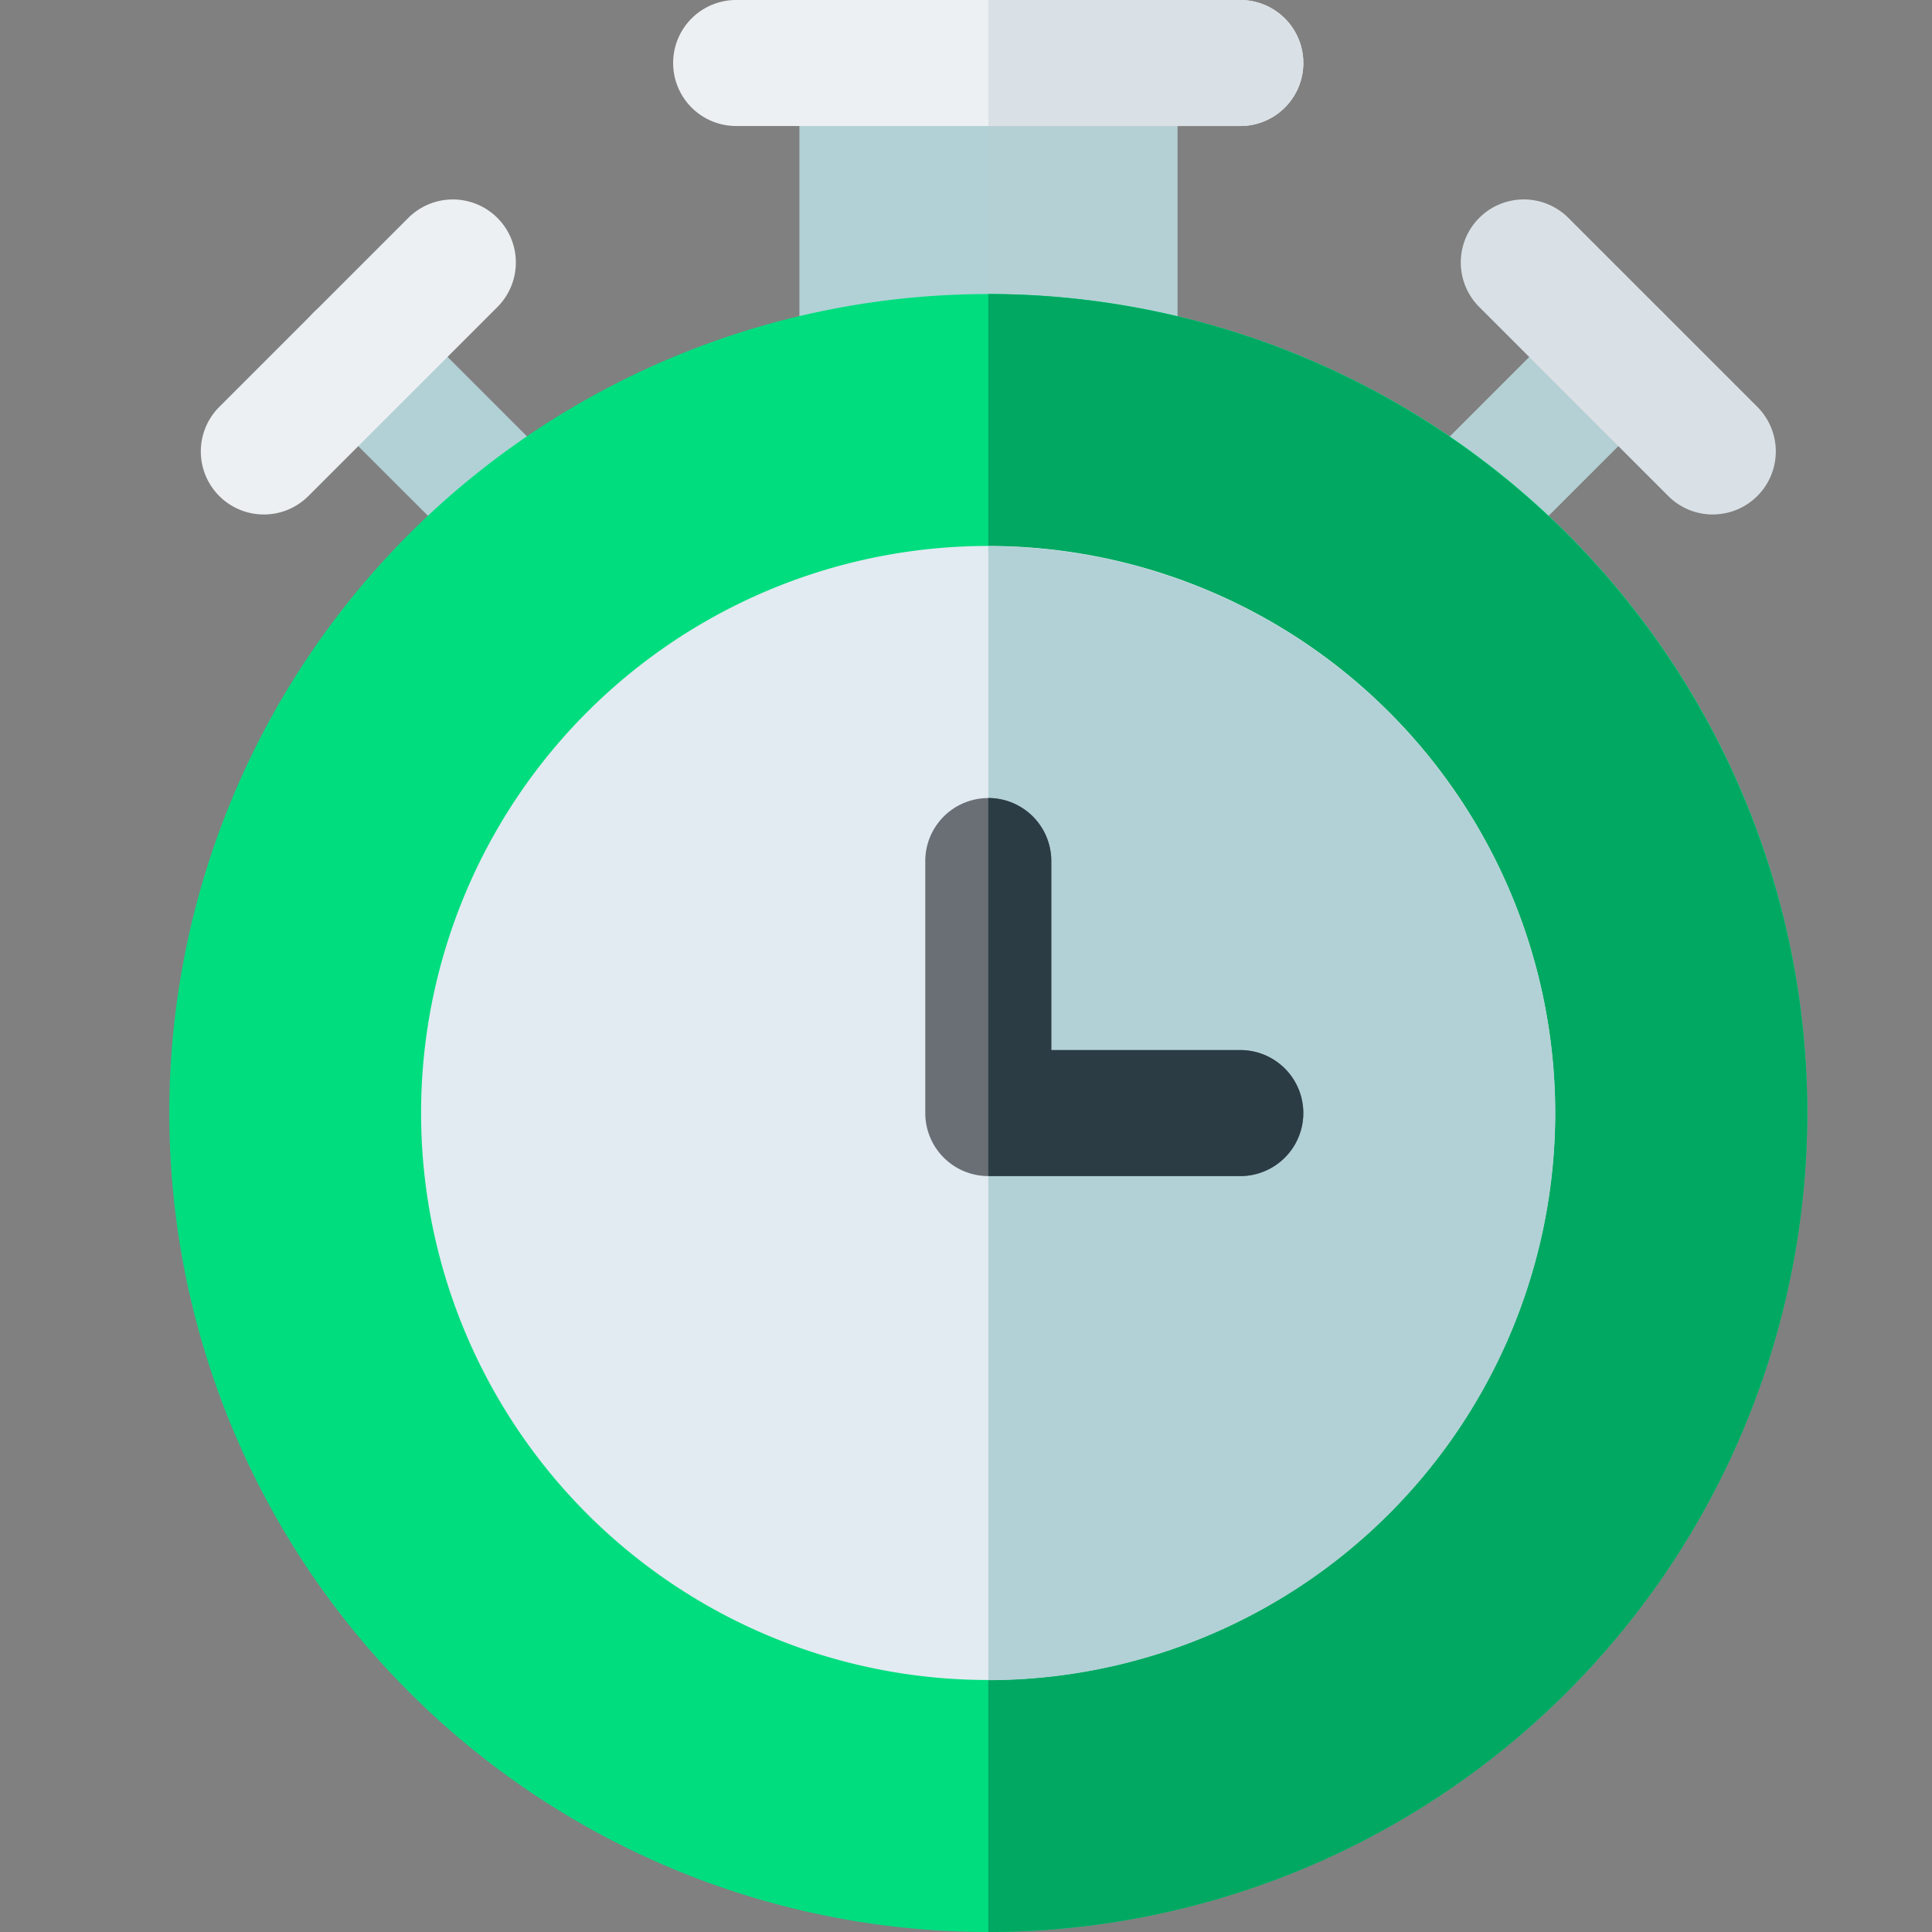 <svg xmlns="http://www.w3.org/2000/svg" xmlns:xlink="http://www.w3.org/1999/xlink" width="41" height="41" viewBox="0 0 41 41">
  <rect x="0" y="0" width="41" height="41" fill="#808080" stroke="none"/>
  <defs>
    <clipPath id="clip-Timely_Results">
      <rect width="41" height="41"/>
    </clipPath>
  </defs>
  <g id="Timely_Results" data-name="Timely Results" clip-path="url(#clip-Timely_Results)">
    <g id="stopwatch_375771" transform="translate(-35.364 0)">
      <path id="Path_24957" data-name="Path 24957" d="M212.6,8.913h-5.348a1.337,1.337,0,0,1-1.337-1.337V1.337A1.337,1.337,0,0,1,207.249,0H212.6a1.337,1.337,0,0,1,1.337,1.337V7.576A1.337,1.337,0,0,1,212.6,8.913Z" transform="translate(-153.586)" fill="#b2d1d6"/>
      <g id="Group_3004" data-name="Group 3004" transform="translate(56.337)">
        <path id="Path_24958" data-name="Path 24958" d="M258.674,0H256V8.913h2.674a1.337,1.337,0,0,0,1.337-1.337V1.337A1.337,1.337,0,0,0,258.674,0Z" transform="translate(-256)" fill="#b4d0d4"/>
        <path id="Path_24959" data-name="Path 24959" d="M364.631,84.027a1.337,1.337,0,0,1-.945-2.282l3.441-3.441a1.337,1.337,0,0,1,1.891,1.891l-3.441,3.441A1.333,1.333,0,0,1,364.631,84.027Z" transform="translate(-354.702 -71.673)" fill="#b4d0d4"/>
      </g>
      <path id="Path_24960" data-name="Path 24960" d="M77.127,84.028a1.332,1.332,0,0,1-.945-.392L72.741,80.2A1.337,1.337,0,1,1,74.631,78.3l3.441,3.441a1.337,1.337,0,0,1-.945,2.282Z" transform="translate(-30.718 -71.674)" fill="#b2d1d6"/>
      <path id="Path_24961" data-name="Path 24961" d="M56.337,112.674a17.38,17.38,0,1,1,17.38-17.38A17.4,17.4,0,0,1,56.337,112.674Z" transform="translate(0 -71.674)" fill="#00dd7f"/>
      <path id="Path_24962" data-name="Path 24962" d="M273.38,95.294A17.4,17.4,0,0,0,256,77.914v34.761A17.4,17.4,0,0,0,273.38,95.294Z" transform="translate(-199.663 -71.675)" fill="#00a861"/>
      <path id="Path_24963" data-name="Path 24963" d="M117.772,168.761A12.033,12.033,0,1,1,129.8,156.729,12.046,12.046,0,0,1,117.772,168.761Z" transform="translate(-61.434 -133.109)" fill="#e2ebf1"/>
      <path id="Path_24964" data-name="Path 24964" d="M386.566,59.554a1.332,1.332,0,0,1-.945-.392l-4.011-4.011a1.337,1.337,0,0,1,1.891-1.891l4.011,4.011a1.337,1.337,0,0,1-.945,2.282Z" transform="translate(-314.854 -48.636)" fill="#dae1e6"/>
      <path id="Path_24965" data-name="Path 24965" d="M48.642,59.554a1.337,1.337,0,0,1-.945-2.282l4.011-4.011A1.337,1.337,0,1,1,53.6,55.151l-4.011,4.011A1.333,1.333,0,0,1,48.642,59.554Z" transform="translate(-7.68 -48.636)" fill="#edf0f2"/>
      <path id="Path_24966" data-name="Path 24966" d="M268.033,156.729A12.046,12.046,0,0,0,256,144.7v24.065A12.046,12.046,0,0,0,268.033,156.729Z" transform="translate(-199.663 -133.109)" fill="#b2d1d6"/>
      <path id="Path_24967" data-name="Path 24967" d="M184.554,2.674h-10.7a1.337,1.337,0,1,1,0-2.674h10.7a1.337,1.337,0,0,1,0,2.674Z" transform="translate(-122.868)" fill="#edf0f2"/>
      <path id="Path_24968" data-name="Path 24968" d="M261.348,0H256V2.674h5.348a1.337,1.337,0,1,0,0-2.674Z" transform="translate(-199.663)" fill="#dae1e6"/>
      <path id="Path_24969" data-name="Path 24969" d="M245.989,219.5h-5.348a1.337,1.337,0,0,1-1.337-1.337v-5.348a1.337,1.337,0,1,1,2.674,0v4.011h4.011a1.337,1.337,0,0,1,0,2.674Z" transform="translate(-184.304 -194.542)" fill="#696f74"/>
      <path id="Path_24970" data-name="Path 24970" d="M261.348,219.5a1.337,1.337,0,0,0,0-2.674h-4.011v-4.011A1.337,1.337,0,0,0,256,211.477V219.5h5.348Z" transform="translate(-199.663 -194.542)" fill="#2b3c44"/>
    </g>
  </g>
</svg>
